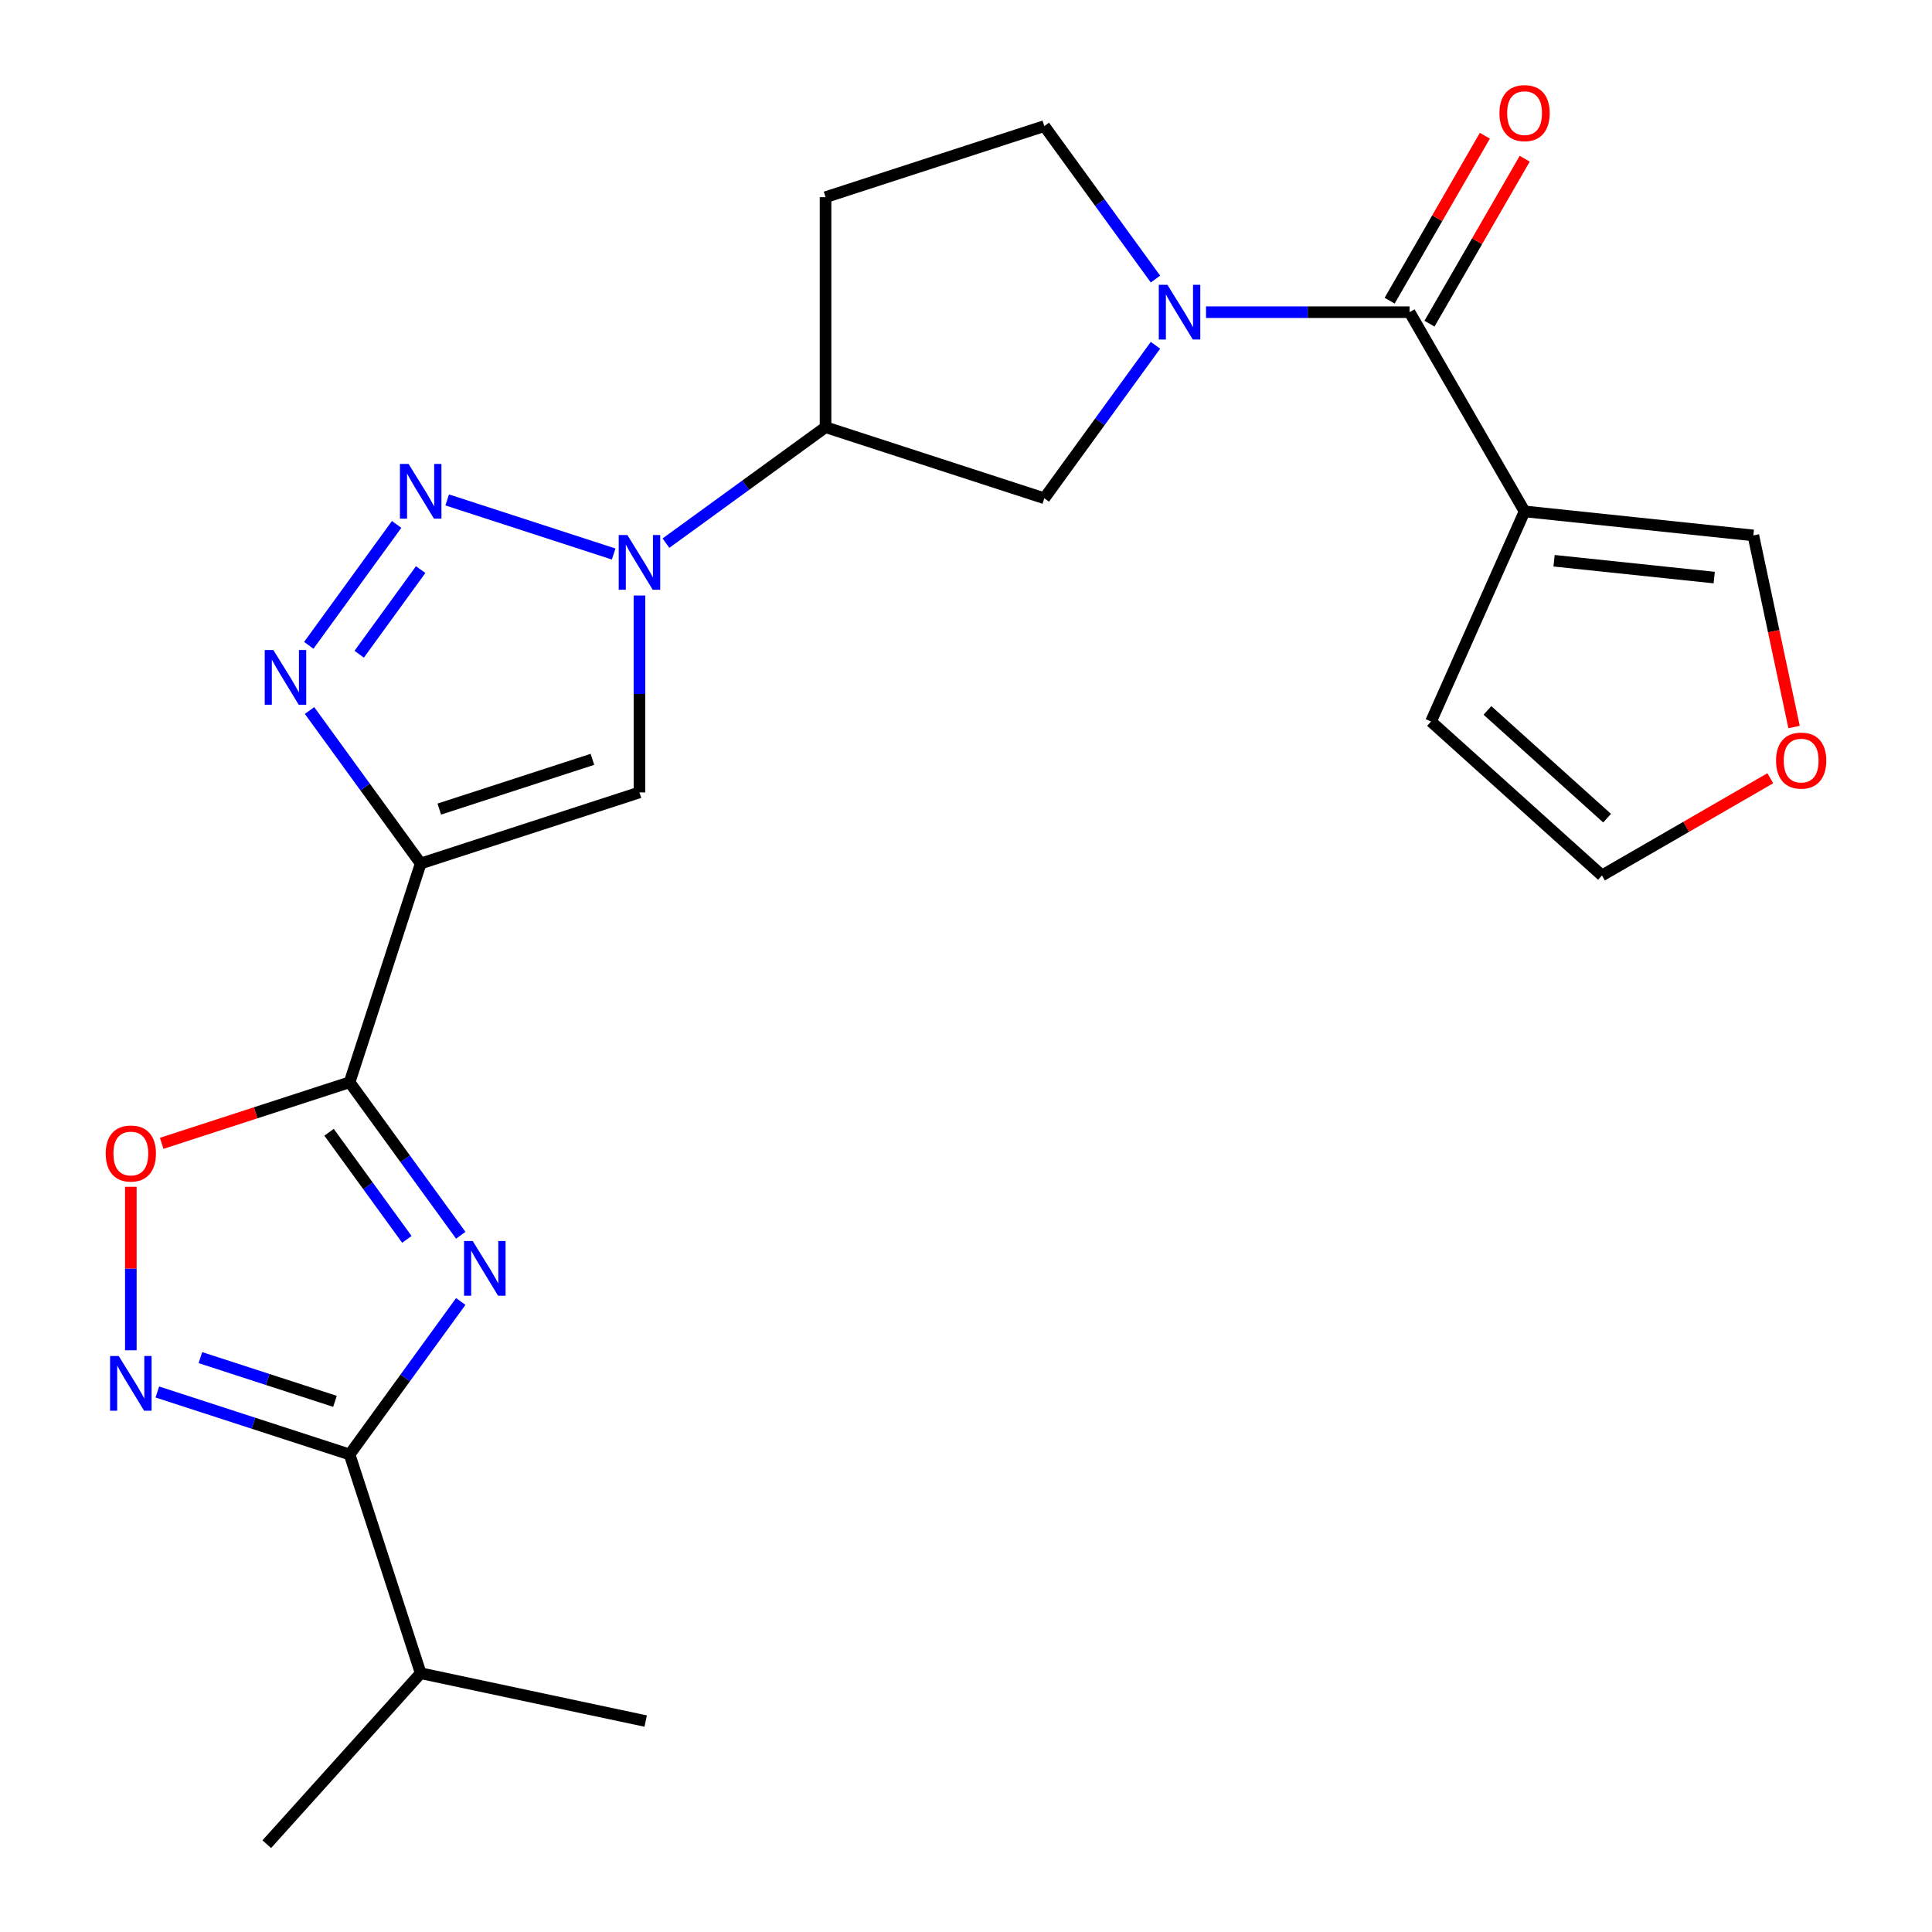 <?xml version='1.0' encoding='iso-8859-1'?>
<svg version='1.1' baseProfile='full'
              xmlns='http://www.w3.org/2000/svg'
                      xmlns:rdkit='http://www.rdkit.org/xml'
                      xmlns:xlink='http://www.w3.org/1999/xlink'
                  xml:space='preserve'
width='1000px' height='1000px' viewBox='0 0 1000 1000'>
<!-- END OF HEADER -->
<rect style='opacity:1.0;fill:#FFFFFF;stroke:none' width='1000' height='1000' x='0' y='0'> </rect>
<path class='bond-1' d='M 217.747,446.949 L 180.955,560.184' style='fill:none;fill-rule:evenodd;stroke:#000000;stroke-width:6px;stroke-linecap:butt;stroke-linejoin:miter;stroke-opacity:1' />
<path class='bond-4' d='M 217.747,446.949 L 188.981,407.356' style='fill:none;fill-rule:evenodd;stroke:#000000;stroke-width:6px;stroke-linecap:butt;stroke-linejoin:miter;stroke-opacity:1' />
<path class='bond-4' d='M 188.981,407.356 L 160.214,367.762' style='fill:none;fill-rule:evenodd;stroke:#0000FF;stroke-width:6px;stroke-linecap:butt;stroke-linejoin:miter;stroke-opacity:1' />
<path class='bond-5' d='M 217.747,446.949 L 330.982,410.157' style='fill:none;fill-rule:evenodd;stroke:#000000;stroke-width:6px;stroke-linecap:butt;stroke-linejoin:miter;stroke-opacity:1' />
<path class='bond-5' d='M 227.374,418.783 L 306.638,393.029' style='fill:none;fill-rule:evenodd;stroke:#000000;stroke-width:6px;stroke-linecap:butt;stroke-linejoin:miter;stroke-opacity:1' />
<path class='bond-0' d='M 238.487,639.371 L 209.721,599.777' style='fill:none;fill-rule:evenodd;stroke:#0000FF;stroke-width:6px;stroke-linecap:butt;stroke-linejoin:miter;stroke-opacity:1' />
<path class='bond-0' d='M 209.721,599.777 L 180.955,560.184' style='fill:none;fill-rule:evenodd;stroke:#000000;stroke-width:6px;stroke-linecap:butt;stroke-linejoin:miter;stroke-opacity:1' />
<path class='bond-0' d='M 210.593,641.489 L 190.456,613.774' style='fill:none;fill-rule:evenodd;stroke:#0000FF;stroke-width:6px;stroke-linecap:butt;stroke-linejoin:miter;stroke-opacity:1' />
<path class='bond-0' d='M 190.456,613.774 L 170.32,586.058' style='fill:none;fill-rule:evenodd;stroke:#000000;stroke-width:6px;stroke-linecap:butt;stroke-linejoin:miter;stroke-opacity:1' />
<path class='bond-7' d='M 238.487,673.644 L 209.721,713.237' style='fill:none;fill-rule:evenodd;stroke:#0000FF;stroke-width:6px;stroke-linecap:butt;stroke-linejoin:miter;stroke-opacity:1' />
<path class='bond-7' d='M 209.721,713.237 L 180.955,752.83' style='fill:none;fill-rule:evenodd;stroke:#000000;stroke-width:6px;stroke-linecap:butt;stroke-linejoin:miter;stroke-opacity:1' />
<path class='bond-11' d='M 180.955,560.184 L 132.326,575.984' style='fill:none;fill-rule:evenodd;stroke:#000000;stroke-width:6px;stroke-linecap:butt;stroke-linejoin:miter;stroke-opacity:1' />
<path class='bond-11' d='M 132.326,575.984 L 83.697,591.785' style='fill:none;fill-rule:evenodd;stroke:#FF0000;stroke-width:6px;stroke-linecap:butt;stroke-linejoin:miter;stroke-opacity:1' />
<path class='bond-2' d='M 205.297,271.439 L 159.83,334.019' style='fill:none;fill-rule:evenodd;stroke:#0000FF;stroke-width:6px;stroke-linecap:butt;stroke-linejoin:miter;stroke-opacity:1' />
<path class='bond-2' d='M 217.741,294.823 L 185.914,338.628' style='fill:none;fill-rule:evenodd;stroke:#0000FF;stroke-width:6px;stroke-linecap:butt;stroke-linejoin:miter;stroke-opacity:1' />
<path class='bond-24' d='M 231.464,258.759 L 317.626,286.755' style='fill:none;fill-rule:evenodd;stroke:#0000FF;stroke-width:6px;stroke-linecap:butt;stroke-linejoin:miter;stroke-opacity:1' />
<path class='bond-3' d='M 330.982,308.231 L 330.982,359.194' style='fill:none;fill-rule:evenodd;stroke:#0000FF;stroke-width:6px;stroke-linecap:butt;stroke-linejoin:miter;stroke-opacity:1' />
<path class='bond-3' d='M 330.982,359.194 L 330.982,410.157' style='fill:none;fill-rule:evenodd;stroke:#000000;stroke-width:6px;stroke-linecap:butt;stroke-linejoin:miter;stroke-opacity:1' />
<path class='bond-12' d='M 344.698,281.129 L 386.002,251.121' style='fill:none;fill-rule:evenodd;stroke:#0000FF;stroke-width:6px;stroke-linecap:butt;stroke-linejoin:miter;stroke-opacity:1' />
<path class='bond-12' d='M 386.002,251.121 L 427.305,221.112' style='fill:none;fill-rule:evenodd;stroke:#000000;stroke-width:6px;stroke-linecap:butt;stroke-linejoin:miter;stroke-opacity:1' />
<path class='bond-6' d='M 598.072,178.717 L 569.306,218.311' style='fill:none;fill-rule:evenodd;stroke:#0000FF;stroke-width:6px;stroke-linecap:butt;stroke-linejoin:miter;stroke-opacity:1' />
<path class='bond-6' d='M 569.306,218.311 L 540.54,257.904' style='fill:none;fill-rule:evenodd;stroke:#000000;stroke-width:6px;stroke-linecap:butt;stroke-linejoin:miter;stroke-opacity:1' />
<path class='bond-9' d='M 624.239,161.581 L 676.912,161.581' style='fill:none;fill-rule:evenodd;stroke:#0000FF;stroke-width:6px;stroke-linecap:butt;stroke-linejoin:miter;stroke-opacity:1' />
<path class='bond-9' d='M 676.912,161.581 L 729.585,161.581' style='fill:none;fill-rule:evenodd;stroke:#000000;stroke-width:6px;stroke-linecap:butt;stroke-linejoin:miter;stroke-opacity:1' />
<path class='bond-26' d='M 598.072,144.444 L 569.306,104.851' style='fill:none;fill-rule:evenodd;stroke:#0000FF;stroke-width:6px;stroke-linecap:butt;stroke-linejoin:miter;stroke-opacity:1' />
<path class='bond-26' d='M 569.306,104.851 L 540.54,65.258' style='fill:none;fill-rule:evenodd;stroke:#000000;stroke-width:6px;stroke-linecap:butt;stroke-linejoin:miter;stroke-opacity:1' />
<path class='bond-21' d='M 180.955,752.83 L 217.747,866.065' style='fill:none;fill-rule:evenodd;stroke:#000000;stroke-width:6px;stroke-linecap:butt;stroke-linejoin:miter;stroke-opacity:1' />
<path class='bond-25' d='M 180.955,752.83 L 131.196,736.663' style='fill:none;fill-rule:evenodd;stroke:#000000;stroke-width:6px;stroke-linecap:butt;stroke-linejoin:miter;stroke-opacity:1' />
<path class='bond-25' d='M 131.196,736.663 L 81.437,720.495' style='fill:none;fill-rule:evenodd;stroke:#0000FF;stroke-width:6px;stroke-linecap:butt;stroke-linejoin:miter;stroke-opacity:1' />
<path class='bond-25' d='M 173.385,725.333 L 138.554,714.016' style='fill:none;fill-rule:evenodd;stroke:#000000;stroke-width:6px;stroke-linecap:butt;stroke-linejoin:miter;stroke-opacity:1' />
<path class='bond-25' d='M 138.554,714.016 L 103.723,702.698' style='fill:none;fill-rule:evenodd;stroke:#0000FF;stroke-width:6px;stroke-linecap:butt;stroke-linejoin:miter;stroke-opacity:1' />
<path class='bond-8' d='M 67.72,698.902 L 67.72,656.593' style='fill:none;fill-rule:evenodd;stroke:#0000FF;stroke-width:6px;stroke-linecap:butt;stroke-linejoin:miter;stroke-opacity:1' />
<path class='bond-8' d='M 67.72,656.593 L 67.72,614.284' style='fill:none;fill-rule:evenodd;stroke:#FF0000;stroke-width:6px;stroke-linecap:butt;stroke-linejoin:miter;stroke-opacity:1' />
<path class='bond-10' d='M 729.585,161.581 L 789.116,264.692' style='fill:none;fill-rule:evenodd;stroke:#000000;stroke-width:6px;stroke-linecap:butt;stroke-linejoin:miter;stroke-opacity:1' />
<path class='bond-19' d='M 739.896,167.534 L 764.541,124.847' style='fill:none;fill-rule:evenodd;stroke:#000000;stroke-width:6px;stroke-linecap:butt;stroke-linejoin:miter;stroke-opacity:1' />
<path class='bond-19' d='M 764.541,124.847 L 789.187,82.16' style='fill:none;fill-rule:evenodd;stroke:#FF0000;stroke-width:6px;stroke-linecap:butt;stroke-linejoin:miter;stroke-opacity:1' />
<path class='bond-19' d='M 719.274,155.628 L 743.919,112.941' style='fill:none;fill-rule:evenodd;stroke:#000000;stroke-width:6px;stroke-linecap:butt;stroke-linejoin:miter;stroke-opacity:1' />
<path class='bond-19' d='M 743.919,112.941 L 768.564,70.254' style='fill:none;fill-rule:evenodd;stroke:#FF0000;stroke-width:6px;stroke-linecap:butt;stroke-linejoin:miter;stroke-opacity:1' />
<path class='bond-16' d='M 789.116,264.692 L 907.526,277.137' style='fill:none;fill-rule:evenodd;stroke:#000000;stroke-width:6px;stroke-linecap:butt;stroke-linejoin:miter;stroke-opacity:1' />
<path class='bond-16' d='M 804.388,290.24 L 887.275,298.952' style='fill:none;fill-rule:evenodd;stroke:#000000;stroke-width:6px;stroke-linecap:butt;stroke-linejoin:miter;stroke-opacity:1' />
<path class='bond-17' d='M 789.116,264.692 L 740.689,373.46' style='fill:none;fill-rule:evenodd;stroke:#000000;stroke-width:6px;stroke-linecap:butt;stroke-linejoin:miter;stroke-opacity:1' />
<path class='bond-13' d='M 427.305,221.112 L 540.54,257.904' style='fill:none;fill-rule:evenodd;stroke:#000000;stroke-width:6px;stroke-linecap:butt;stroke-linejoin:miter;stroke-opacity:1' />
<path class='bond-14' d='M 427.305,221.112 L 427.305,102.05' style='fill:none;fill-rule:evenodd;stroke:#000000;stroke-width:6px;stroke-linecap:butt;stroke-linejoin:miter;stroke-opacity:1' />
<path class='bond-15' d='M 427.305,102.05 L 540.54,65.258' style='fill:none;fill-rule:evenodd;stroke:#000000;stroke-width:6px;stroke-linecap:butt;stroke-linejoin:miter;stroke-opacity:1' />
<path class='bond-18' d='M 907.526,277.137 L 918.065,326.719' style='fill:none;fill-rule:evenodd;stroke:#000000;stroke-width:6px;stroke-linecap:butt;stroke-linejoin:miter;stroke-opacity:1' />
<path class='bond-18' d='M 918.065,326.719 L 928.603,376.301' style='fill:none;fill-rule:evenodd;stroke:#FF0000;stroke-width:6px;stroke-linecap:butt;stroke-linejoin:miter;stroke-opacity:1' />
<path class='bond-20' d='M 740.689,373.46 L 829.169,453.128' style='fill:none;fill-rule:evenodd;stroke:#000000;stroke-width:6px;stroke-linecap:butt;stroke-linejoin:miter;stroke-opacity:1' />
<path class='bond-20' d='M 769.895,367.714 L 831.831,423.482' style='fill:none;fill-rule:evenodd;stroke:#000000;stroke-width:6px;stroke-linecap:butt;stroke-linejoin:miter;stroke-opacity:1' />
<path class='bond-27' d='M 916.303,402.821 L 872.736,427.975' style='fill:none;fill-rule:evenodd;stroke:#FF0000;stroke-width:6px;stroke-linecap:butt;stroke-linejoin:miter;stroke-opacity:1' />
<path class='bond-27' d='M 872.736,427.975 L 829.169,453.128' style='fill:none;fill-rule:evenodd;stroke:#000000;stroke-width:6px;stroke-linecap:butt;stroke-linejoin:miter;stroke-opacity:1' />
<path class='bond-22' d='M 217.747,866.065 L 138.079,954.545' style='fill:none;fill-rule:evenodd;stroke:#000000;stroke-width:6px;stroke-linecap:butt;stroke-linejoin:miter;stroke-opacity:1' />
<path class='bond-23' d='M 217.747,866.065 L 334.207,890.819' style='fill:none;fill-rule:evenodd;stroke:#000000;stroke-width:6px;stroke-linecap:butt;stroke-linejoin:miter;stroke-opacity:1' />
<path  class='atom-1' d='M 244.678 642.347
L 253.958 657.347
Q 254.878 658.827, 256.358 661.507
Q 257.838 664.187, 257.918 664.347
L 257.918 642.347
L 261.678 642.347
L 261.678 670.667
L 257.798 670.667
L 247.838 654.267
Q 246.678 652.347, 245.438 650.147
Q 244.238 647.947, 243.878 647.267
L 243.878 670.667
L 240.198 670.667
L 240.198 642.347
L 244.678 642.347
' fill='#0000FF'/>
<path  class='atom-3' d='M 211.487 240.143
L 220.767 255.143
Q 221.687 256.623, 223.167 259.303
Q 224.647 261.983, 224.727 262.143
L 224.727 240.143
L 228.487 240.143
L 228.487 268.463
L 224.607 268.463
L 214.647 252.063
Q 213.487 250.143, 212.247 247.943
Q 211.047 245.743, 210.687 245.063
L 210.687 268.463
L 207.007 268.463
L 207.007 240.143
L 211.487 240.143
' fill='#0000FF'/>
<path  class='atom-4' d='M 324.722 276.935
L 334.002 291.935
Q 334.922 293.415, 336.402 296.095
Q 337.882 298.775, 337.962 298.935
L 337.962 276.935
L 341.722 276.935
L 341.722 305.255
L 337.842 305.255
L 327.882 288.855
Q 326.722 286.935, 325.482 284.735
Q 324.282 282.535, 323.922 281.855
L 323.922 305.255
L 320.242 305.255
L 320.242 276.935
L 324.722 276.935
' fill='#0000FF'/>
<path  class='atom-5' d='M 141.504 336.466
L 150.784 351.466
Q 151.704 352.946, 153.184 355.626
Q 154.664 358.306, 154.744 358.466
L 154.744 336.466
L 158.504 336.466
L 158.504 364.786
L 154.624 364.786
L 144.664 348.386
Q 143.504 346.466, 142.264 344.266
Q 141.064 342.066, 140.704 341.386
L 140.704 364.786
L 137.024 364.786
L 137.024 336.466
L 141.504 336.466
' fill='#0000FF'/>
<path  class='atom-7' d='M 604.263 147.421
L 613.543 162.421
Q 614.463 163.901, 615.943 166.581
Q 617.423 169.261, 617.503 169.421
L 617.503 147.421
L 621.263 147.421
L 621.263 175.741
L 617.383 175.741
L 607.423 159.341
Q 606.263 157.421, 605.023 155.221
Q 603.823 153.021, 603.463 152.341
L 603.463 175.741
L 599.783 175.741
L 599.783 147.421
L 604.263 147.421
' fill='#0000FF'/>
<path  class='atom-9' d='M 61.46 701.878
L 70.74 716.878
Q 71.66 718.358, 73.14 721.038
Q 74.62 723.718, 74.7 723.878
L 74.7 701.878
L 78.46 701.878
L 78.46 730.198
L 74.58 730.198
L 64.62 713.798
Q 63.46 711.878, 62.22 709.678
Q 61.02 707.478, 60.66 706.798
L 60.66 730.198
L 56.98 730.198
L 56.98 701.878
L 61.46 701.878
' fill='#0000FF'/>
<path  class='atom-12' d='M 54.72 597.056
Q 54.72 590.256, 58.08 586.456
Q 61.44 582.656, 67.72 582.656
Q 74 582.656, 77.36 586.456
Q 80.72 590.256, 80.72 597.056
Q 80.72 603.936, 77.32 607.856
Q 73.92 611.736, 67.72 611.736
Q 61.48 611.736, 58.08 607.856
Q 54.72 603.976, 54.72 597.056
M 67.72 608.536
Q 72.04 608.536, 74.36 605.656
Q 76.72 602.736, 76.72 597.056
Q 76.72 591.496, 74.36 588.696
Q 72.04 585.856, 67.72 585.856
Q 63.4 585.856, 61.04 588.656
Q 58.72 591.456, 58.72 597.056
Q 58.72 602.776, 61.04 605.656
Q 63.4 608.536, 67.72 608.536
' fill='#FF0000'/>
<path  class='atom-19' d='M 919.28 393.677
Q 919.28 386.877, 922.64 383.077
Q 926 379.277, 932.28 379.277
Q 938.56 379.277, 941.92 383.077
Q 945.28 386.877, 945.28 393.677
Q 945.28 400.557, 941.88 404.477
Q 938.48 408.357, 932.28 408.357
Q 926.04 408.357, 922.64 404.477
Q 919.28 400.597, 919.28 393.677
M 932.28 405.157
Q 936.6 405.157, 938.92 402.277
Q 941.28 399.357, 941.28 393.677
Q 941.28 388.117, 938.92 385.317
Q 936.6 382.477, 932.28 382.477
Q 927.96 382.477, 925.6 385.277
Q 923.28 388.077, 923.28 393.677
Q 923.28 399.397, 925.6 402.277
Q 927.96 405.157, 932.28 405.157
' fill='#FF0000'/>
<path  class='atom-20' d='M 776.116 58.55
Q 776.116 51.75, 779.476 47.95
Q 782.836 44.15, 789.116 44.15
Q 795.396 44.15, 798.756 47.95
Q 802.116 51.75, 802.116 58.55
Q 802.116 65.43, 798.716 69.35
Q 795.316 73.23, 789.116 73.23
Q 782.876 73.23, 779.476 69.35
Q 776.116 65.47, 776.116 58.55
M 789.116 70.03
Q 793.436 70.03, 795.756 67.15
Q 798.116 64.23, 798.116 58.55
Q 798.116 52.99, 795.756 50.19
Q 793.436 47.35, 789.116 47.35
Q 784.796 47.35, 782.436 50.15
Q 780.116 52.95, 780.116 58.55
Q 780.116 64.27, 782.436 67.15
Q 784.796 70.03, 789.116 70.03
' fill='#FF0000'/>
</svg>
